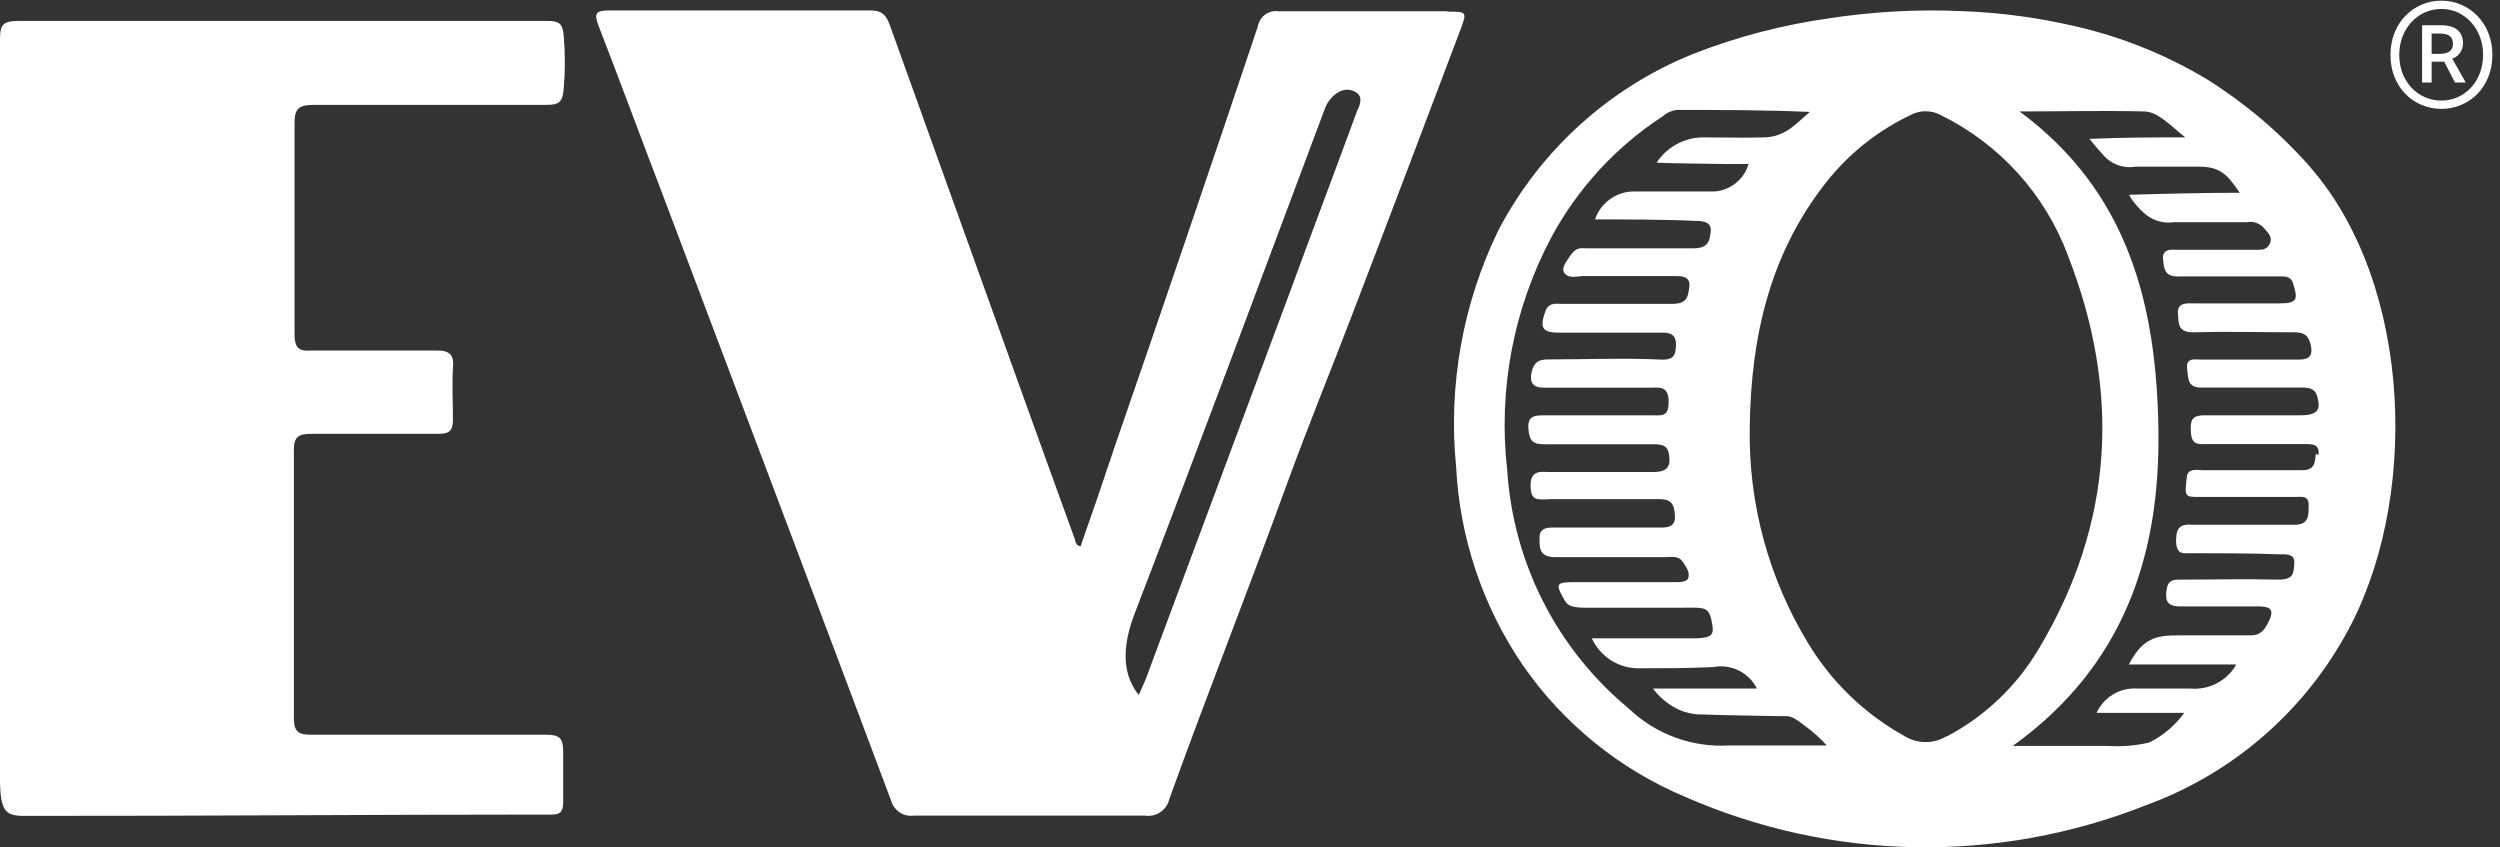<svg width="239" height="81" viewBox="0 0 239 81" fill="none" xmlns="http://www.w3.org/2000/svg">
  <rect x="0" y="0" width="239" height="81" fill="#333333" stroke="none"/>
  <path fill-rule="evenodd" clip-rule="evenodd" d="M0 74.946C0 52.157 0 26.488 0 3.7C0 2.33 0.352 2 1.727 2C18.602 2 35.462 2 52.305 2C53.52 2 53.808 2.252 53.904 3.574C54.032 5.145 54.032 6.724 53.904 8.295C53.808 9.633 53.616 10.042 52.193 10.026C44.789 10.026 37.386 10.026 29.982 10.026C28.511 10.026 28.143 10.42 28.159 11.852C28.159 18.541 28.159 25.245 28.159 31.934C28.159 33.193 28.511 33.618 29.758 33.508C33.74 33.508 37.754 33.508 41.703 33.508C43.062 33.508 43.414 33.948 43.302 35.176C43.206 36.749 43.302 38.449 43.302 40.07C43.302 41.125 43.014 41.487 41.911 41.471C37.881 41.471 33.916 41.471 29.806 41.471C28.575 41.471 28.079 41.723 28.095 43.045C28.095 51.59 28.095 60.12 28.095 68.666C28.095 69.925 28.527 70.24 29.694 70.24C37.21 70.24 44.725 70.24 52.241 70.24C53.504 70.24 53.84 70.602 53.84 71.814C53.84 75.795 53.84 69.894 53.84 76.63C53.84 78.015 53.296 77.873 51.857 77.873C35.227 77.873 18.597 78.015 1.967 77.999C0.8 77.904 0.08 77.731 0.016 75.15" fill="white"/>
  <path fill-rule="evenodd" clip-rule="evenodd" d="M220.801 15.9C217.946 12.675 214.643 9.874 210.993 7.584C207.17 5.289 203.013 3.599 198.671 2.576C195.041 1.71 191.335 1.204 187.605 1.065C183.348 0.874 179.081 1.103 174.869 1.749C170.404 2.377 166.028 3.524 161.83 5.167C153.82 8.405 147.228 14.386 143.234 22.038C139.831 29.054 138.437 36.873 139.206 44.632C139.545 51.414 141.748 57.971 145.574 63.584C149.45 69.182 154.847 73.556 161.129 76.193C168.047 79.224 175.499 80.854 183.052 80.991C190.605 81.127 198.111 79.767 205.134 76.988C213.177 74.061 219.907 68.36 224.112 60.913C231.388 48.193 230.751 27.221 220.785 15.9M174.614 71.264H165.316C163.57 71.37 161.82 71.116 160.177 70.517C158.533 69.918 157.031 68.987 155.764 67.782C152.364 64.981 149.575 61.514 147.568 57.596C145.561 53.677 144.379 49.389 144.094 44.997C143.209 37.325 144.668 29.565 148.281 22.737C150.808 18.028 154.482 14.031 158.964 11.114C159.334 10.785 159.794 10.574 160.285 10.51C164.504 10.51 168.723 10.51 173.022 10.701C171.732 11.766 170.729 13.07 168.707 13.133C166.685 13.197 164.839 13.133 162.705 13.133C161.842 13.157 160.997 13.389 160.242 13.81C159.488 14.231 158.847 14.828 158.375 15.55C159.887 15.63 163.438 15.646 164.918 15.678C165.444 15.678 165.714 15.678 167.163 15.678C166.956 16.383 166.542 17.01 165.974 17.477C165.407 17.945 164.711 18.232 163.979 18.301C161.177 18.301 158.996 18.301 156.178 18.301C155.361 18.31 154.567 18.572 153.906 19.05C153.244 19.529 152.747 20.2 152.484 20.972C154.156 20.972 159.298 20.972 162.036 21.115C162.546 21.115 163.629 21.115 163.549 22.053C163.469 22.991 163.342 23.771 161.798 23.739C158.438 23.739 155.079 23.739 151.72 23.739C151.147 23.739 150.717 23.58 150.128 24.423C149.793 24.963 149.156 25.647 149.602 26.156C150.048 26.665 150.812 26.394 151.369 26.394C154.347 26.394 157.101 26.394 160.078 26.394C160.588 26.394 161.67 26.315 161.495 27.459C161.368 28.255 161.368 29.049 159.903 29.049C156.385 29.049 152.866 29.049 149.348 29.049C148.774 29.049 148.09 28.89 147.755 29.701C147.198 31.291 147.341 31.8 149.077 31.8C152.261 31.8 155.445 31.8 158.629 31.8C159.203 31.8 160.222 31.689 160.222 32.897C160.222 34.106 159.951 34.487 158.406 34.36C154.952 34.217 151.481 34.36 148.01 34.36C147.055 34.36 146.625 34.646 146.418 35.6C146.211 36.554 146.514 37.079 147.676 37.063C151.035 37.063 154.394 37.063 157.754 37.063C158.566 37.063 159.505 36.84 159.521 38.351C159.537 39.862 158.932 39.718 157.833 39.703C154.426 39.703 151.019 39.703 147.612 39.703C146.641 39.703 146.02 39.798 146.116 41.006C146.211 42.215 146.593 42.485 147.708 42.469C151.178 42.469 154.633 42.469 158.104 42.469C159.314 42.469 159.553 42.851 159.601 43.916C159.648 44.981 158.836 45.124 158.008 45.124C154.697 45.124 151.401 45.124 148.106 45.124C147.469 45.124 146.307 44.854 146.323 46.397C146.338 47.939 146.943 47.764 148.265 47.716C151.672 47.716 155.079 47.716 158.486 47.716C159.362 47.716 159.919 47.828 160.078 48.845C160.237 49.863 160.078 50.435 158.836 50.435C155.493 50.435 152.134 50.435 148.774 50.435C148.249 50.435 147.182 50.324 147.182 51.357C147.182 52.391 147.087 53.313 148.87 53.265C152.341 53.265 155.795 53.265 159.266 53.265C159.792 53.265 160.444 53.09 160.858 53.695C161.272 54.299 161.527 54.681 161.416 55.189C161.304 55.698 160.492 55.65 159.999 55.65C156.814 55.65 153.726 55.65 150.589 55.65C148.758 55.65 148.647 55.794 149.554 57.336C149.777 57.749 149.984 58.099 151.592 58.099C154.092 58.099 158.215 58.099 160.62 58.099C163.024 58.099 163.39 57.892 163.692 59.689C163.883 60.738 163.565 60.977 162.1 61.025C158.916 61.025 155.652 61.025 152.181 61.025C152.578 61.897 153.223 62.633 154.035 63.142C154.847 63.651 155.792 63.91 156.751 63.887C159.155 63.887 161.145 63.887 163.756 63.775C164.585 63.609 165.445 63.72 166.205 64.091C166.964 64.462 167.581 65.071 167.959 65.826H158.024C158.567 66.548 159.249 67.153 160.03 67.607C160.725 67.998 161.497 68.232 162.291 68.291C164.854 68.386 168.66 68.434 170.252 68.466C171.095 68.466 171.207 68.355 172.481 69.34C173.249 69.892 173.959 70.52 174.598 71.217M186.109 70.374C185.503 70.745 184.806 70.941 184.095 70.941C183.384 70.941 182.687 70.745 182.081 70.374C178.312 68.288 175.151 65.257 172.91 61.581C169.096 55.346 167.141 48.153 167.274 40.847C167.386 32.118 169.233 23.962 174.932 16.997C177.043 14.455 179.684 12.404 182.67 10.987C183.106 10.756 183.593 10.635 184.087 10.635C184.581 10.635 185.067 10.756 185.504 10.987C191.161 13.751 195.535 18.585 197.715 24.486C202.714 37.334 202.125 49.926 194.945 61.963C192.852 65.534 189.803 68.453 186.141 70.39M221.406 43.36C221.294 44.234 221.31 44.95 220.068 44.95C216.884 44.95 213.795 44.95 210.659 44.95C210.118 44.95 209.194 44.711 209.067 45.538C208.844 47.51 208.828 47.51 210.325 47.51C213.35 47.51 216.375 47.51 219.4 47.51C219.989 47.51 220.801 47.287 220.705 48.479C220.705 49.306 220.705 50.181 219.336 50.165C216.152 50.165 212.967 50.165 209.783 50.165C209.194 50.165 208.191 49.958 208.064 51.182C207.857 53.122 208.796 52.884 209.131 52.884C210.993 52.884 215.292 52.884 217.951 52.995C218.444 52.995 219.415 52.9 219.336 53.822C219.256 54.744 219.336 55.412 217.823 55.412C214.639 55.332 211.582 55.412 208.446 55.412C207.809 55.412 207.268 55.412 207.125 56.382C206.981 57.352 207.125 57.972 208.414 57.972C210.786 57.972 213.19 57.972 215.626 57.972C216.597 57.972 217.569 57.972 216.948 59.291C216.55 60.134 216.184 60.722 215.228 60.738C212.872 60.738 211.598 60.738 209.242 60.738C206.551 60.738 205.039 60.579 203.526 63.521H213.795C213.358 64.29 212.708 64.916 211.923 65.325C211.138 65.734 210.251 65.908 209.369 65.826C205.803 65.826 206.185 65.826 204.322 65.826C203.515 65.771 202.71 65.964 202.016 66.379C201.321 66.794 200.771 67.411 200.438 68.148C202.316 68.148 206.042 68.148 208.812 68.148C207.948 69.346 206.806 70.317 205.485 70.978C204.219 71.28 202.915 71.393 201.616 71.312C198.559 71.312 195.996 71.312 192.414 71.312C203.097 63.648 206.52 52.995 206.344 41.102C206.169 29.209 203.51 18.365 193.066 10.653C197.206 10.653 201.027 10.558 204.943 10.653C206.281 10.653 207.459 11.973 208.908 13.133C206.106 13.133 203.065 13.133 199.753 13.277C200.772 14.501 200.326 13.992 200.979 14.708C201.351 15.178 201.843 15.54 202.403 15.756C202.963 15.971 203.571 16.032 204.163 15.932C206.201 15.932 208.239 15.932 210.277 15.932C212.315 15.932 213.031 16.822 214.114 18.428C211.248 18.428 207.427 18.508 203.59 18.619C203.463 18.619 204.1 19.605 204.959 20.352C205.342 20.707 205.799 20.972 206.298 21.126C206.797 21.28 207.324 21.32 207.841 21.242C210.643 21.242 211.964 21.242 214.782 21.242C215.068 21.186 215.363 21.202 215.641 21.288C215.919 21.374 216.171 21.528 216.375 21.735C216.884 22.308 217.298 22.689 216.98 23.325C216.661 23.961 216.136 23.866 215.499 23.882C213.079 23.882 210.723 23.882 208.239 23.882C207.761 23.882 206.647 23.659 206.79 24.836C206.886 25.663 206.902 26.506 208.382 26.426C211.566 26.426 214.655 26.426 217.792 26.426C218.317 26.426 218.97 26.331 219.208 27.062C219.67 28.541 219.702 29.002 217.967 29.002C215.212 29.002 212.458 29.002 209.72 29.002C209.194 29.002 208.128 28.859 208.207 29.956C208.287 31.053 208.207 31.832 209.911 31.768C213.095 31.673 216.184 31.768 219.32 31.768C220.291 31.768 220.705 32.071 220.912 33.009C221.119 33.947 220.817 34.392 219.75 34.376C216.661 34.376 213.588 34.376 210.5 34.376C209.847 34.376 208.908 34.122 209.099 35.346C209.226 36.189 209.099 37.095 210.516 37.047C213.7 37.047 216.884 37.047 220.068 37.047C221.262 37.047 221.533 37.477 221.66 38.558C221.788 39.639 220.657 39.703 219.877 39.703C216.693 39.703 213.955 39.703 210.818 39.703C209.847 39.703 209.417 39.893 209.433 40.959C209.449 42.024 209.608 42.549 210.786 42.453C213.971 42.453 217.155 42.453 220.339 42.453C221.103 42.453 221.788 42.453 221.644 43.535" fill="white"/>
  <path d="M233.4 10.408C236.04 10.408 238.272 8.344 238.272 5.248C238.272 2.176 236.04 0.064 233.4 0.064C230.736 0.064 228.528 2.176 228.528 5.248C228.528 8.344 230.736 10.408 233.4 10.408ZM233.4 9.616C231.144 9.616 229.368 7.792 229.368 5.248C229.368 2.728 231.144 0.856 233.4 0.856C235.608 0.856 237.384 2.728 237.384 5.248C237.384 7.792 235.608 9.616 233.4 9.616ZM231.552 7.888H232.464V5.896H233.664L234.696 7.888H235.728L234.432 5.608C235.032 5.44 235.464 4.792 235.464 4.144C235.464 2.848 234.48 2.416 233.448 2.416H231.552V7.888ZM232.464 5.152V3.208H233.28C234.216 3.208 234.504 3.616 234.504 4.192C234.504 4.888 234 5.152 233.208 5.152H232.464Z" fill="white"/>
  <path fill-rule="evenodd" clip-rule="evenodd" d="M138.366 1.08C132.985 1.08 127.603 1.08 122.237 1.08C121.785 1.01 121.324 1.122 120.953 1.389C120.582 1.657 120.331 2.06 120.253 2.512C115.765 15.9 111.204 29.294 106.568 42.693C105.51 45.875 104.42 49.058 103.298 52.241C102.79 52.097 102.838 51.779 102.758 51.556C100.79 46.135 98.832 40.714 96.885 35.293C92.969 24.398 89.053 13.497 85.137 2.591C84.804 1.652 84.502 1 83.248 1C74.913 1 66.579 1 58.229 1C56.99 1 56.752 1.255 57.228 2.48C59.308 7.843 61.292 13.237 63.356 18.616C65.992 25.602 81.025 65.385 85.185 76.524C85.311 76.991 85.604 77.396 86.007 77.663C86.41 77.93 86.897 78.04 87.375 77.972C94.726 77.972 102.076 77.972 109.426 77.972C109.948 78.059 110.484 77.942 110.923 77.646C111.363 77.351 111.673 76.898 111.791 76.381C115.411 66.34 119.348 56.394 122.999 46.353C125.079 40.656 127.381 35.038 129.54 29.373C132.921 20.557 136.255 11.726 139.605 2.878C140.271 1.111 140.24 1.111 138.366 1.111M129.683 10.755C127.571 16.515 125.444 22.117 123.333 27.877C118.866 39.865 114.4 51.853 109.934 63.841C109.629 64.728 109.268 65.594 108.854 66.435C107.029 64.128 107.473 61.247 108.505 58.574C114.665 42.533 120.65 26.413 126.682 10.325C127.063 9.307 128.381 8.002 129.667 8.845C130.429 9.354 129.873 10.325 129.667 10.755" fill="white"/>
  </svg>
